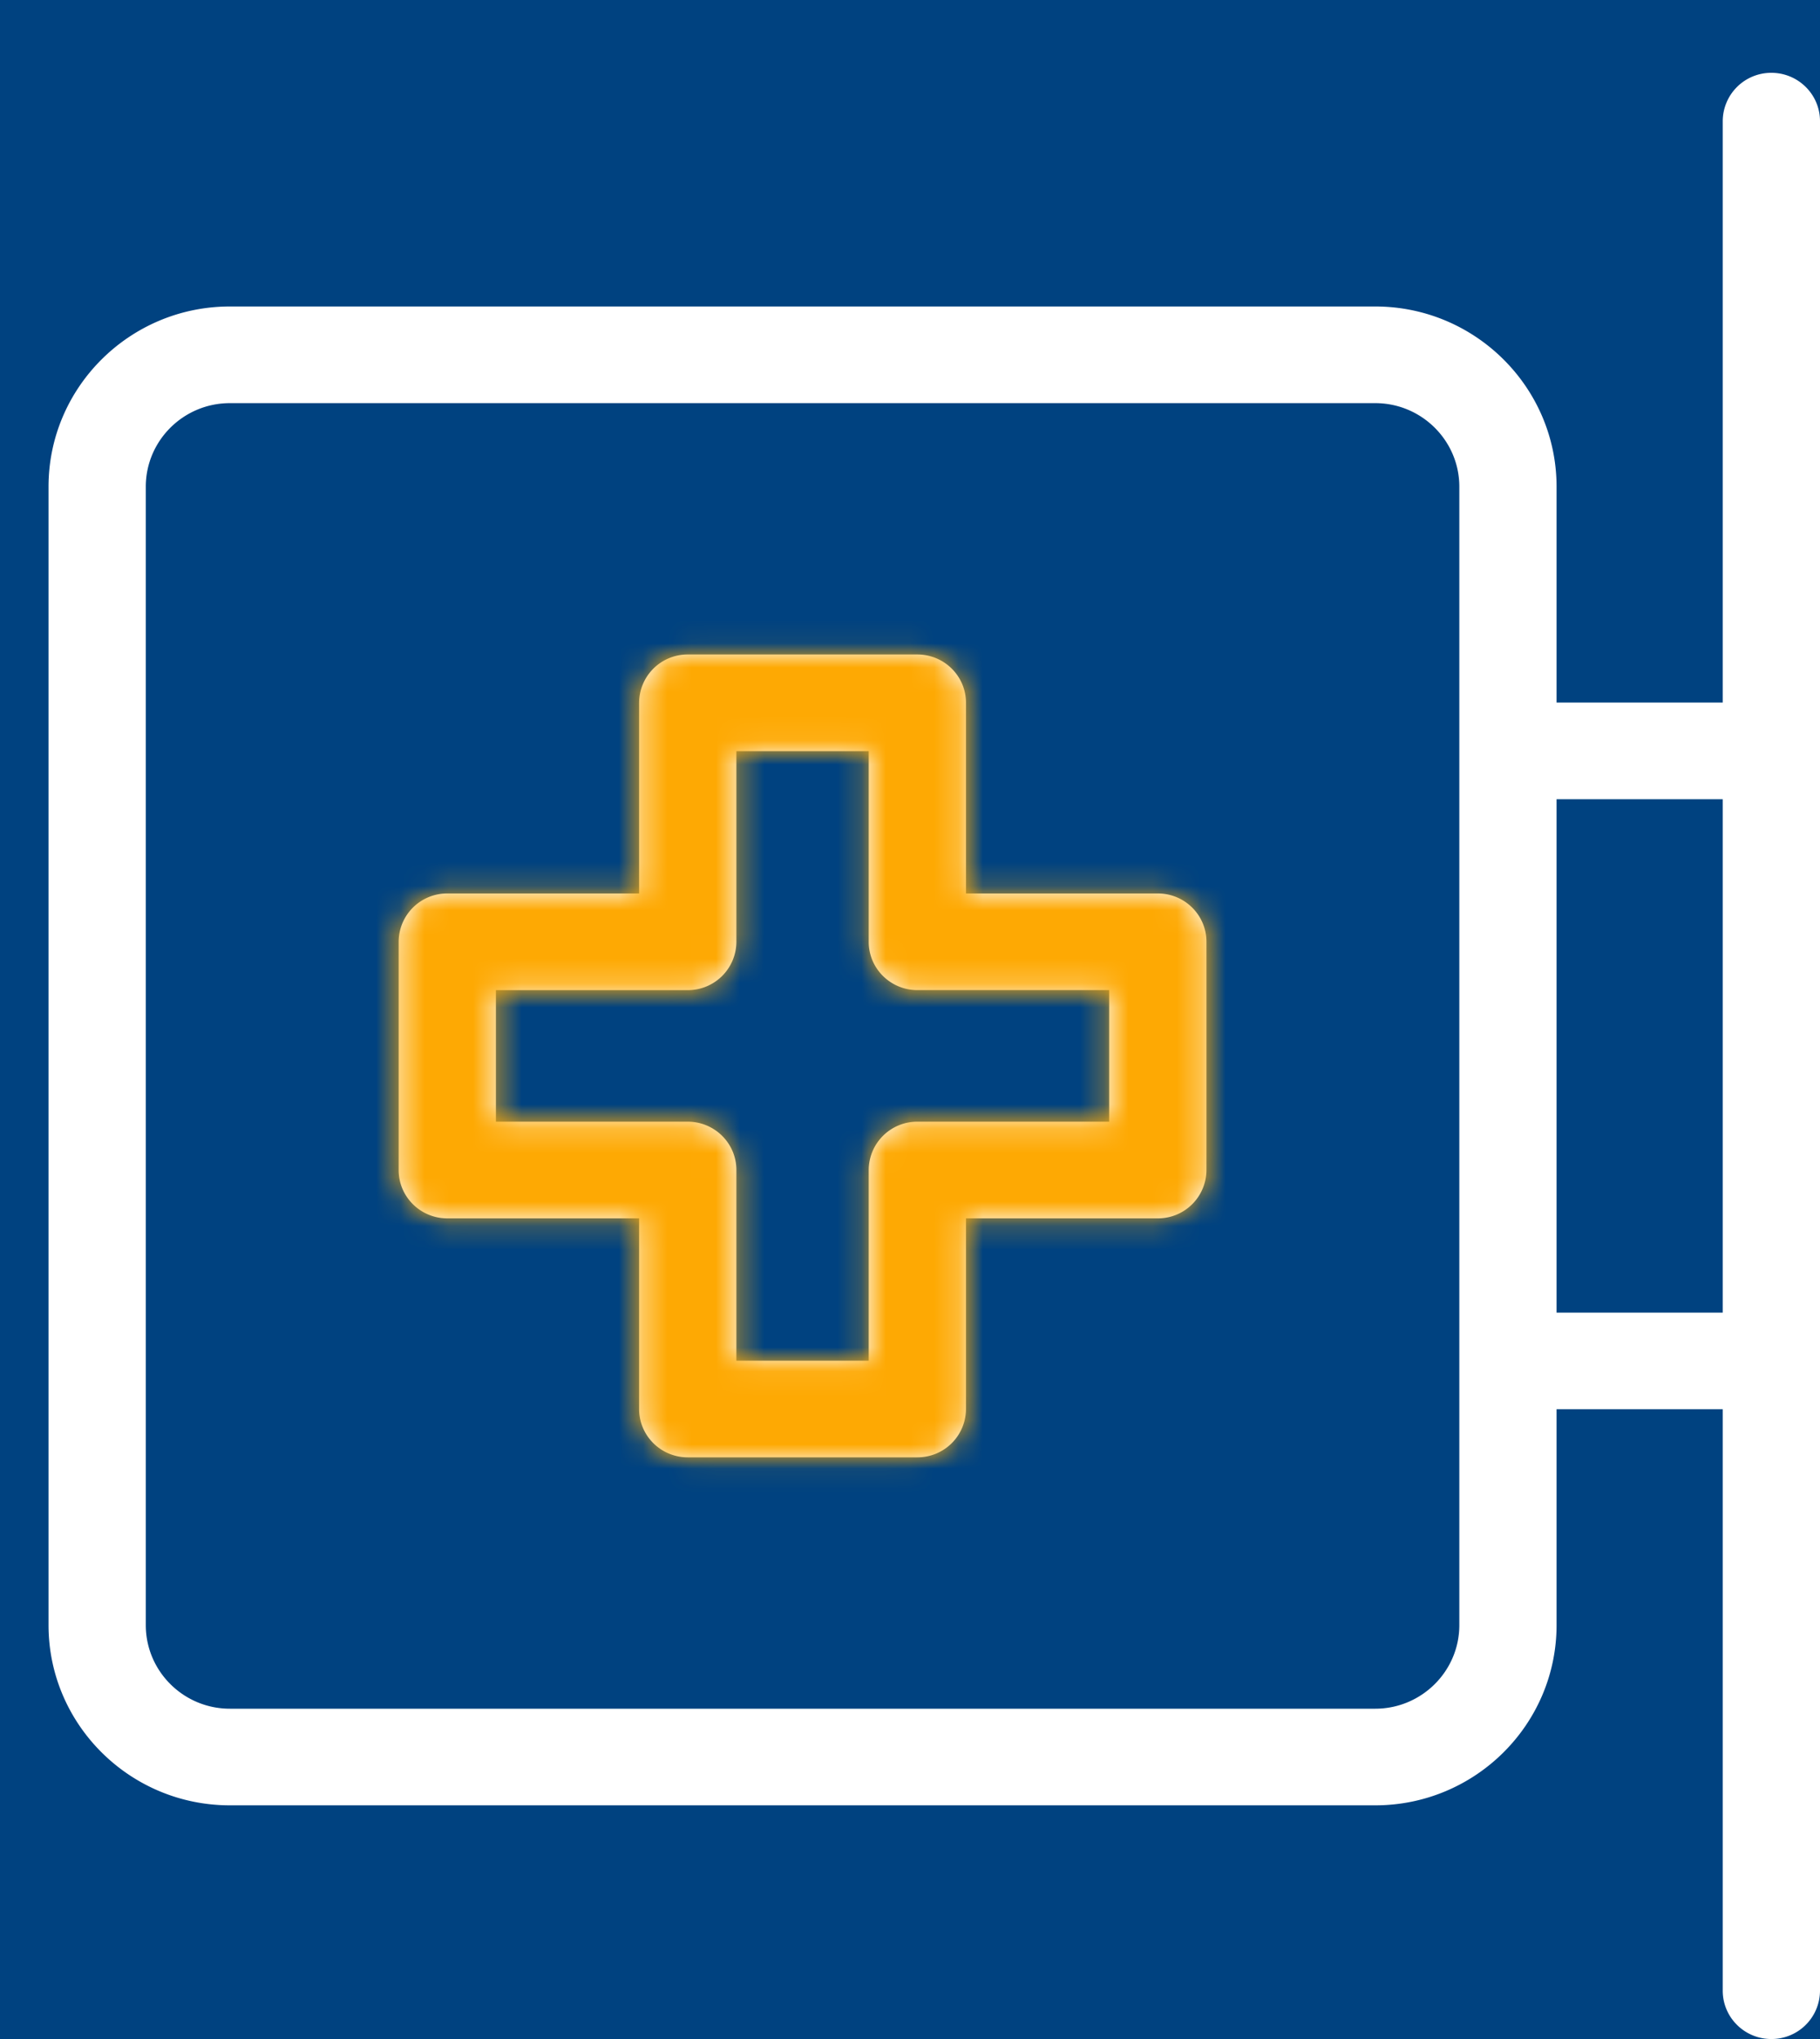 <svg width="75" height="84" viewBox="0 0 75 84" xmlns="http://www.w3.org/2000/svg" xmlns:xlink="http://www.w3.org/1999/xlink">
    <title>
        001-pharmacy
    </title>
    <defs>
        <filter x="-2.1%" y="-1.9%" width="106.8%" height="107.4%" filterUnits="objectBoundingBox" id="a">
            <feOffset dx="2" dy="3" in="SourceAlpha" result="shadowOffsetOuter1"/>
            <feColorMatrix values="0 0 0 0 0 0 0 0 0 0 0 0 0 0 0 0 0 0 0.2 0" in="shadowOffsetOuter1" result="shadowMatrixOuter1"/>
            <feMerge>
                <feMergeNode in="shadowMatrixOuter1"/>
                <feMergeNode in="SourceGraphic"/>
            </feMerge>
        </filter>
        <path d="M45.712 33.808h-7.905v-7.854c0-1.1-.897-1.991-2.004-1.991h-9.462a1.998 1.998 0 0 0-2.004 1.99v7.855h-7.905a1.998 1.998 0 0 0-2.004 1.99v9.403c0 1.1.898 1.991 2.004 1.991h7.905v7.854c0 1.1.898 1.991 2.004 1.991h9.462a1.998 1.998 0 0 0 2.004-1.99v-7.855h7.905a1.998 1.998 0 0 0 2.004-1.991v-9.402c0-1.1-.897-1.991-2.004-1.991zm-2.004 9.402h-7.905a1.998 1.998 0 0 0-2.004 1.991v7.854h-5.454v-7.854c0-1.1-.897-1.991-2.004-1.991h-7.905v-5.42h7.905a1.998 1.998 0 0 0 2.004-1.991v-7.854h5.454v7.854c0 1.1.898 1.99 2.004 1.99h7.905v5.421zM73 27.973V1.991C73 .891 72.102 0 70.996 0a1.998 1.998 0 0 0-2.004 1.991v23.952h-6.848v-8.892c0-4.094-3.352-7.425-7.472-7.425h-47.2C3.353 9.626 0 12.956 0 17.051v46.898c0 4.094 3.352 7.425 7.473 7.425h47.199c4.12 0 7.472-3.331 7.472-7.425v-8.893h6.848V79.01c0 1.1.897 1.991 2.004 1.991A1.998 1.998 0 0 0 73 79.009V53.105 27.973zM58.137 63.95c0 1.898-1.555 3.443-3.465 3.443h-47.2c-1.91 0-3.464-1.545-3.464-3.443V17.051c0-1.899 1.554-3.443 3.465-3.443h47.199c1.91 0 3.465 1.544 3.465 3.443v46.898zm10.855-12.875h-6.848V29.925h6.848v21.15z" id="b"/>
    </defs>
    <g fill="none" fill-rule="evenodd">
        <path fill="#004280" d="M-660-64h802v505h-802z"/>
        <g filter="url(#a)">
            <mask id="c" fill="#fff">
                <use xlink:href="#b"/>
            </mask>
            <use fill="#FFF" fill-rule="nonzero" xlink:href="#b"/>
            <path fill="#FEA903" mask="url(#c)" d="M12 16h41v45H12z"/>
        </g>
    </g>
</svg>
